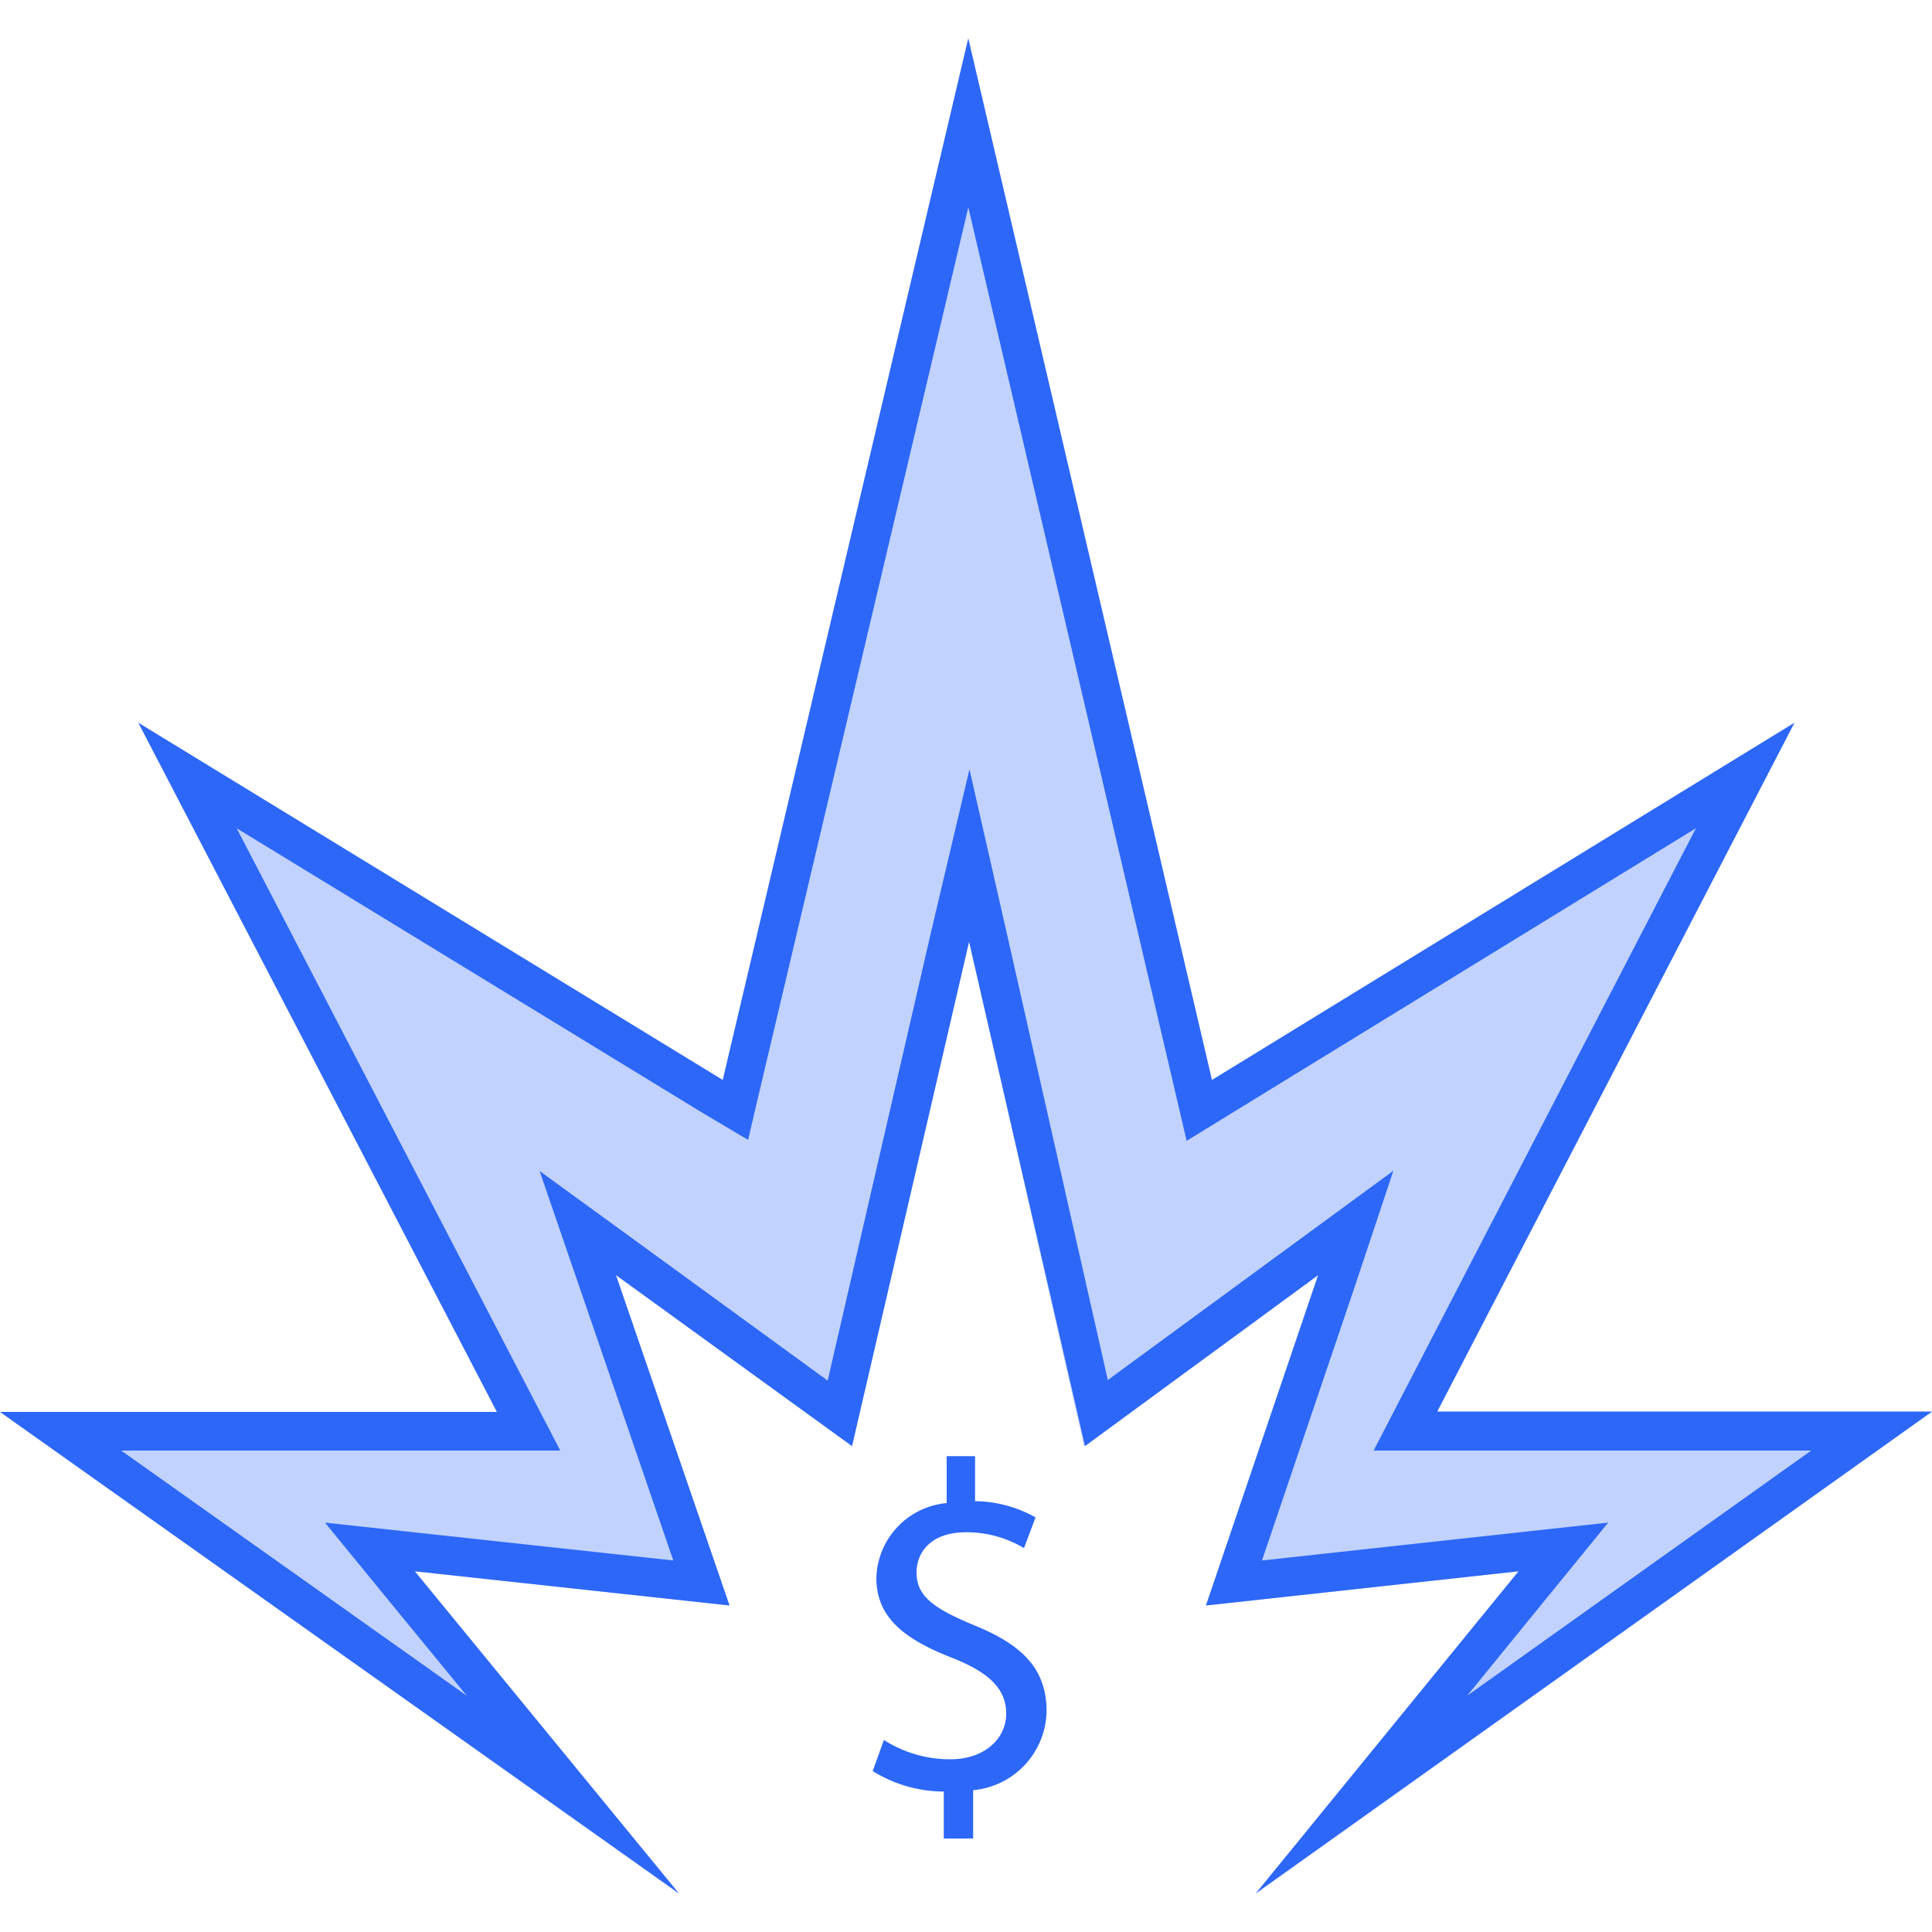 <svg id="Layer_1" data-name="Layer 1" xmlns="http://www.w3.org/2000/svg" viewBox="0 0 100 100"><defs><style>.cls-1{fill:#2d67f7;}.cls-2,.cls-3{fill:#2d67f7;}.cls-2{opacity:0.3;}</style></defs><title>156</title><path class="cls-1" d="M50.12,10.73,60.79,56.35l.63,2.7,2.36-1.45,24-14.73L72.61,72.16,71.1,75.08H93.75L75.94,87.77l4.21-5.17,3.09-3.79-4.85.53L65.32,80.77l4.8-14.17,2-6L67,64.35l-9.66,7.08L52.11,48.3l-1.93-8.48-2,8.47L42.84,71.46l-9.78-7.12-5.13-3.73,2.06,6,4.86,14.16L21.68,79.34l-4.86-.53,3.1,3.79,4.24,5.17L6.27,75.08H29l-1.52-2.92L12.25,42.87,36.36,57.6,38.72,59l.63-2.68L50.12,10.73m0-8.75L37.41,55.9,7.16,37.41,25.72,73.08H0L35.14,98,21.47,81.33,37.76,83.1,31.88,66,44.1,74.85l6.06-26.11,6,26.11L68.23,66,62.42,83.1,78.6,81.33,65,98l35-24.94H74.39L92.88,37.41,62.73,55.9,50.12,2Z"/><polygon class="cls-2" points="65 98.02 100 73.08 74.39 73.08 92.88 37.41 62.73 55.9 50.12 1.98 37.41 55.9 7.16 37.41 25.72 73.08 0 73.08 35.14 98.02 21.47 81.33 37.76 83.1 31.88 65.96 44.1 74.85 50.16 48.74 56.11 74.85 68.22 65.96 62.42 83.1 78.6 81.33 65 98.02"/><path class="cls-3" d="M50.44,84.13c-2.09-.87-3-1.49-3-2.74,0-1,.7-2.08,2.56-2.08a5.78,5.78,0,0,1,3,.82l.6-1.59a6.54,6.54,0,0,0-3.13-.84V75.37H49V77.8a4,4,0,0,0-3.64,3.87c0,2.1,1.52,3.21,4,4.17,1.78.72,2.72,1.54,2.72,2.86s-1.16,2.36-2.87,2.36a6.35,6.35,0,0,1-3.46-1l-.58,1.61a7,7,0,0,0,3.68,1.06v2.43h1.52v-2.5a4.18,4.18,0,0,0,3.8-4.09C54.17,86.39,52.92,85.14,50.44,84.13Z"/></svg>